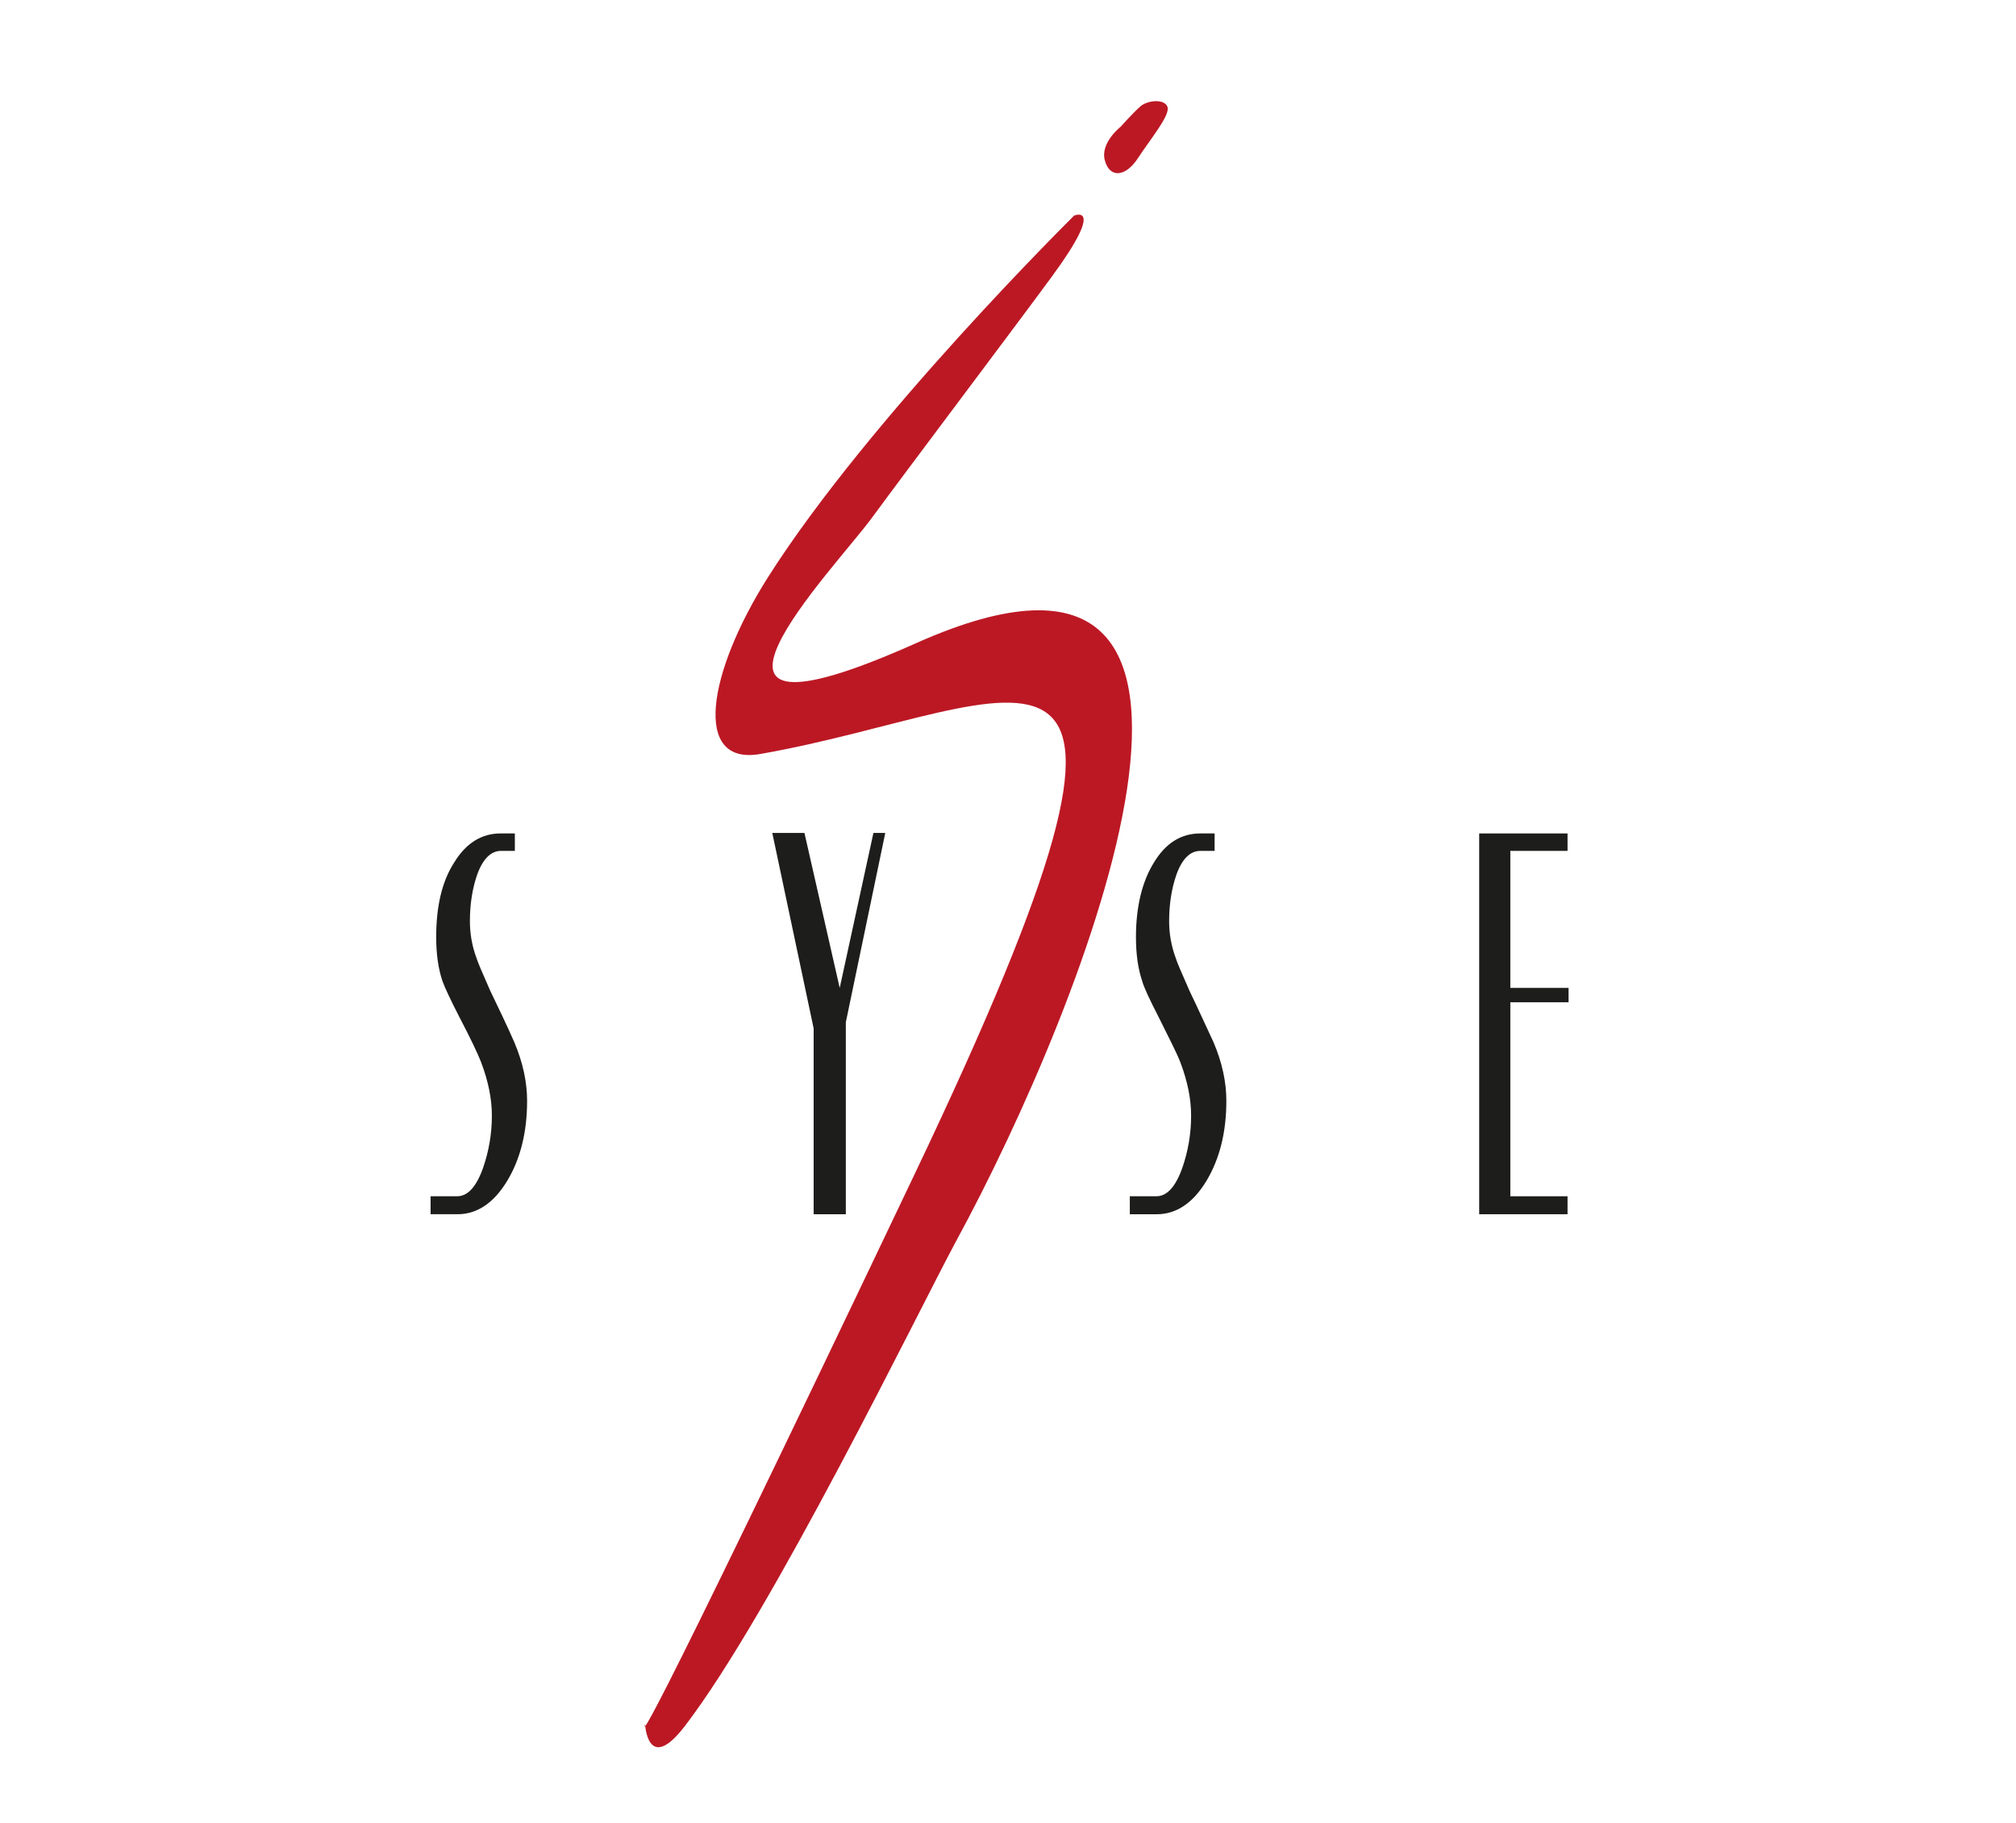 <svg width="115" height="104" viewBox="0 0 115 104" fill="none" xmlns="http://www.w3.org/2000/svg">
<path d="M115 0H0V104H115V0Z" fill="white"/>
<path d="M30.068 62.803C30.068 64.589 29.69 66.112 28.932 67.371C28.174 68.63 27.213 69.274 26.106 69.274H24.562V68.249H26.077C26.689 68.249 27.184 67.693 27.563 66.61C27.883 65.673 28.058 64.707 28.058 63.652C28.058 62.686 27.854 61.691 27.446 60.607C27.242 60.08 26.834 59.231 26.193 58.002C25.698 57.035 25.378 56.362 25.232 55.952C24.999 55.249 24.882 54.429 24.882 53.463C24.882 51.736 25.203 50.301 25.902 49.218C26.572 48.105 27.475 47.549 28.553 47.549H29.369V48.544H28.582C28 48.544 27.534 49.013 27.213 49.92C26.951 50.682 26.805 51.56 26.805 52.556C26.805 53.258 26.922 53.961 27.184 54.664C27.242 54.869 27.504 55.483 27.971 56.538C28.437 57.504 28.903 58.47 29.34 59.465C29.835 60.637 30.068 61.749 30.068 62.803Z" fill="#1D1E1C"/>
<path d="M50.493 47.551L48.249 58.325V69.276H46.414V58.677L44.054 47.522H45.889L47.9 56.364L49.823 47.522H50.493V47.551Z" fill="#1D1E1C"/>
<path d="M69.956 62.804C69.956 64.59 69.577 66.113 68.819 67.372C68.062 68.631 67.1 69.275 65.993 69.275H64.449V68.25H65.964C66.576 68.25 67.071 67.694 67.45 66.611C67.77 65.674 67.945 64.707 67.945 63.653C67.945 62.687 67.741 61.692 67.333 60.608C67.129 60.081 66.692 59.232 66.081 58.002C65.585 57.036 65.265 56.363 65.148 55.953C64.915 55.25 64.799 54.43 64.799 53.464C64.799 51.737 65.148 50.302 65.818 49.219C66.489 48.106 67.363 47.55 68.47 47.55H69.286V48.545H68.47C67.887 48.545 67.421 49.014 67.1 49.921C66.838 50.683 66.692 51.561 66.692 52.557C66.692 53.259 66.809 53.962 67.071 54.665C67.129 54.87 67.392 55.484 67.858 56.538C68.324 57.505 68.761 58.471 69.227 59.467C69.723 60.638 69.956 61.75 69.956 62.804Z" fill="#1D1E1C"/>
<path d="M86.155 54.518V68.25H89.418V69.275H84.378V54.518V53.493V47.55H89.418V48.545H86.155V53.493" fill="#1D1E1C"/>
<path d="M89.477 56.362H85.252V57.182H89.477V56.362Z" fill="#1D1E1C"/>
<path d="M60.02 15.755C63.109 11.538 61.273 12.3 61.273 12.3C61.273 12.3 49.59 23.836 43.821 32.912C40.353 38.388 39.479 43.716 43.384 43.014C58.418 40.379 69.052 31.536 52.212 66.906C35.371 102.275 36.799 98.381 36.799 98.381C36.799 98.381 36.944 101.25 39.071 98.469C44.054 91.969 52.416 74.752 54.514 70.858C61.914 57.273 73.918 27.027 52.27 36.689C36.74 43.629 47.666 32.385 49.735 29.545C51.6 26.998 58.068 18.419 60.02 15.755Z" fill="#BC1824"/>
<path d="M63.924 7.233C63.924 7.233 62.759 8.141 63.021 9.136C63.283 10.161 64.187 10.132 64.915 9.019C65.644 7.906 66.722 6.618 66.605 6.12C66.459 5.622 65.469 5.71 65.061 6.062C64.624 6.442 63.924 7.233 63.924 7.233Z" fill="#BC1824"/>
</svg>
